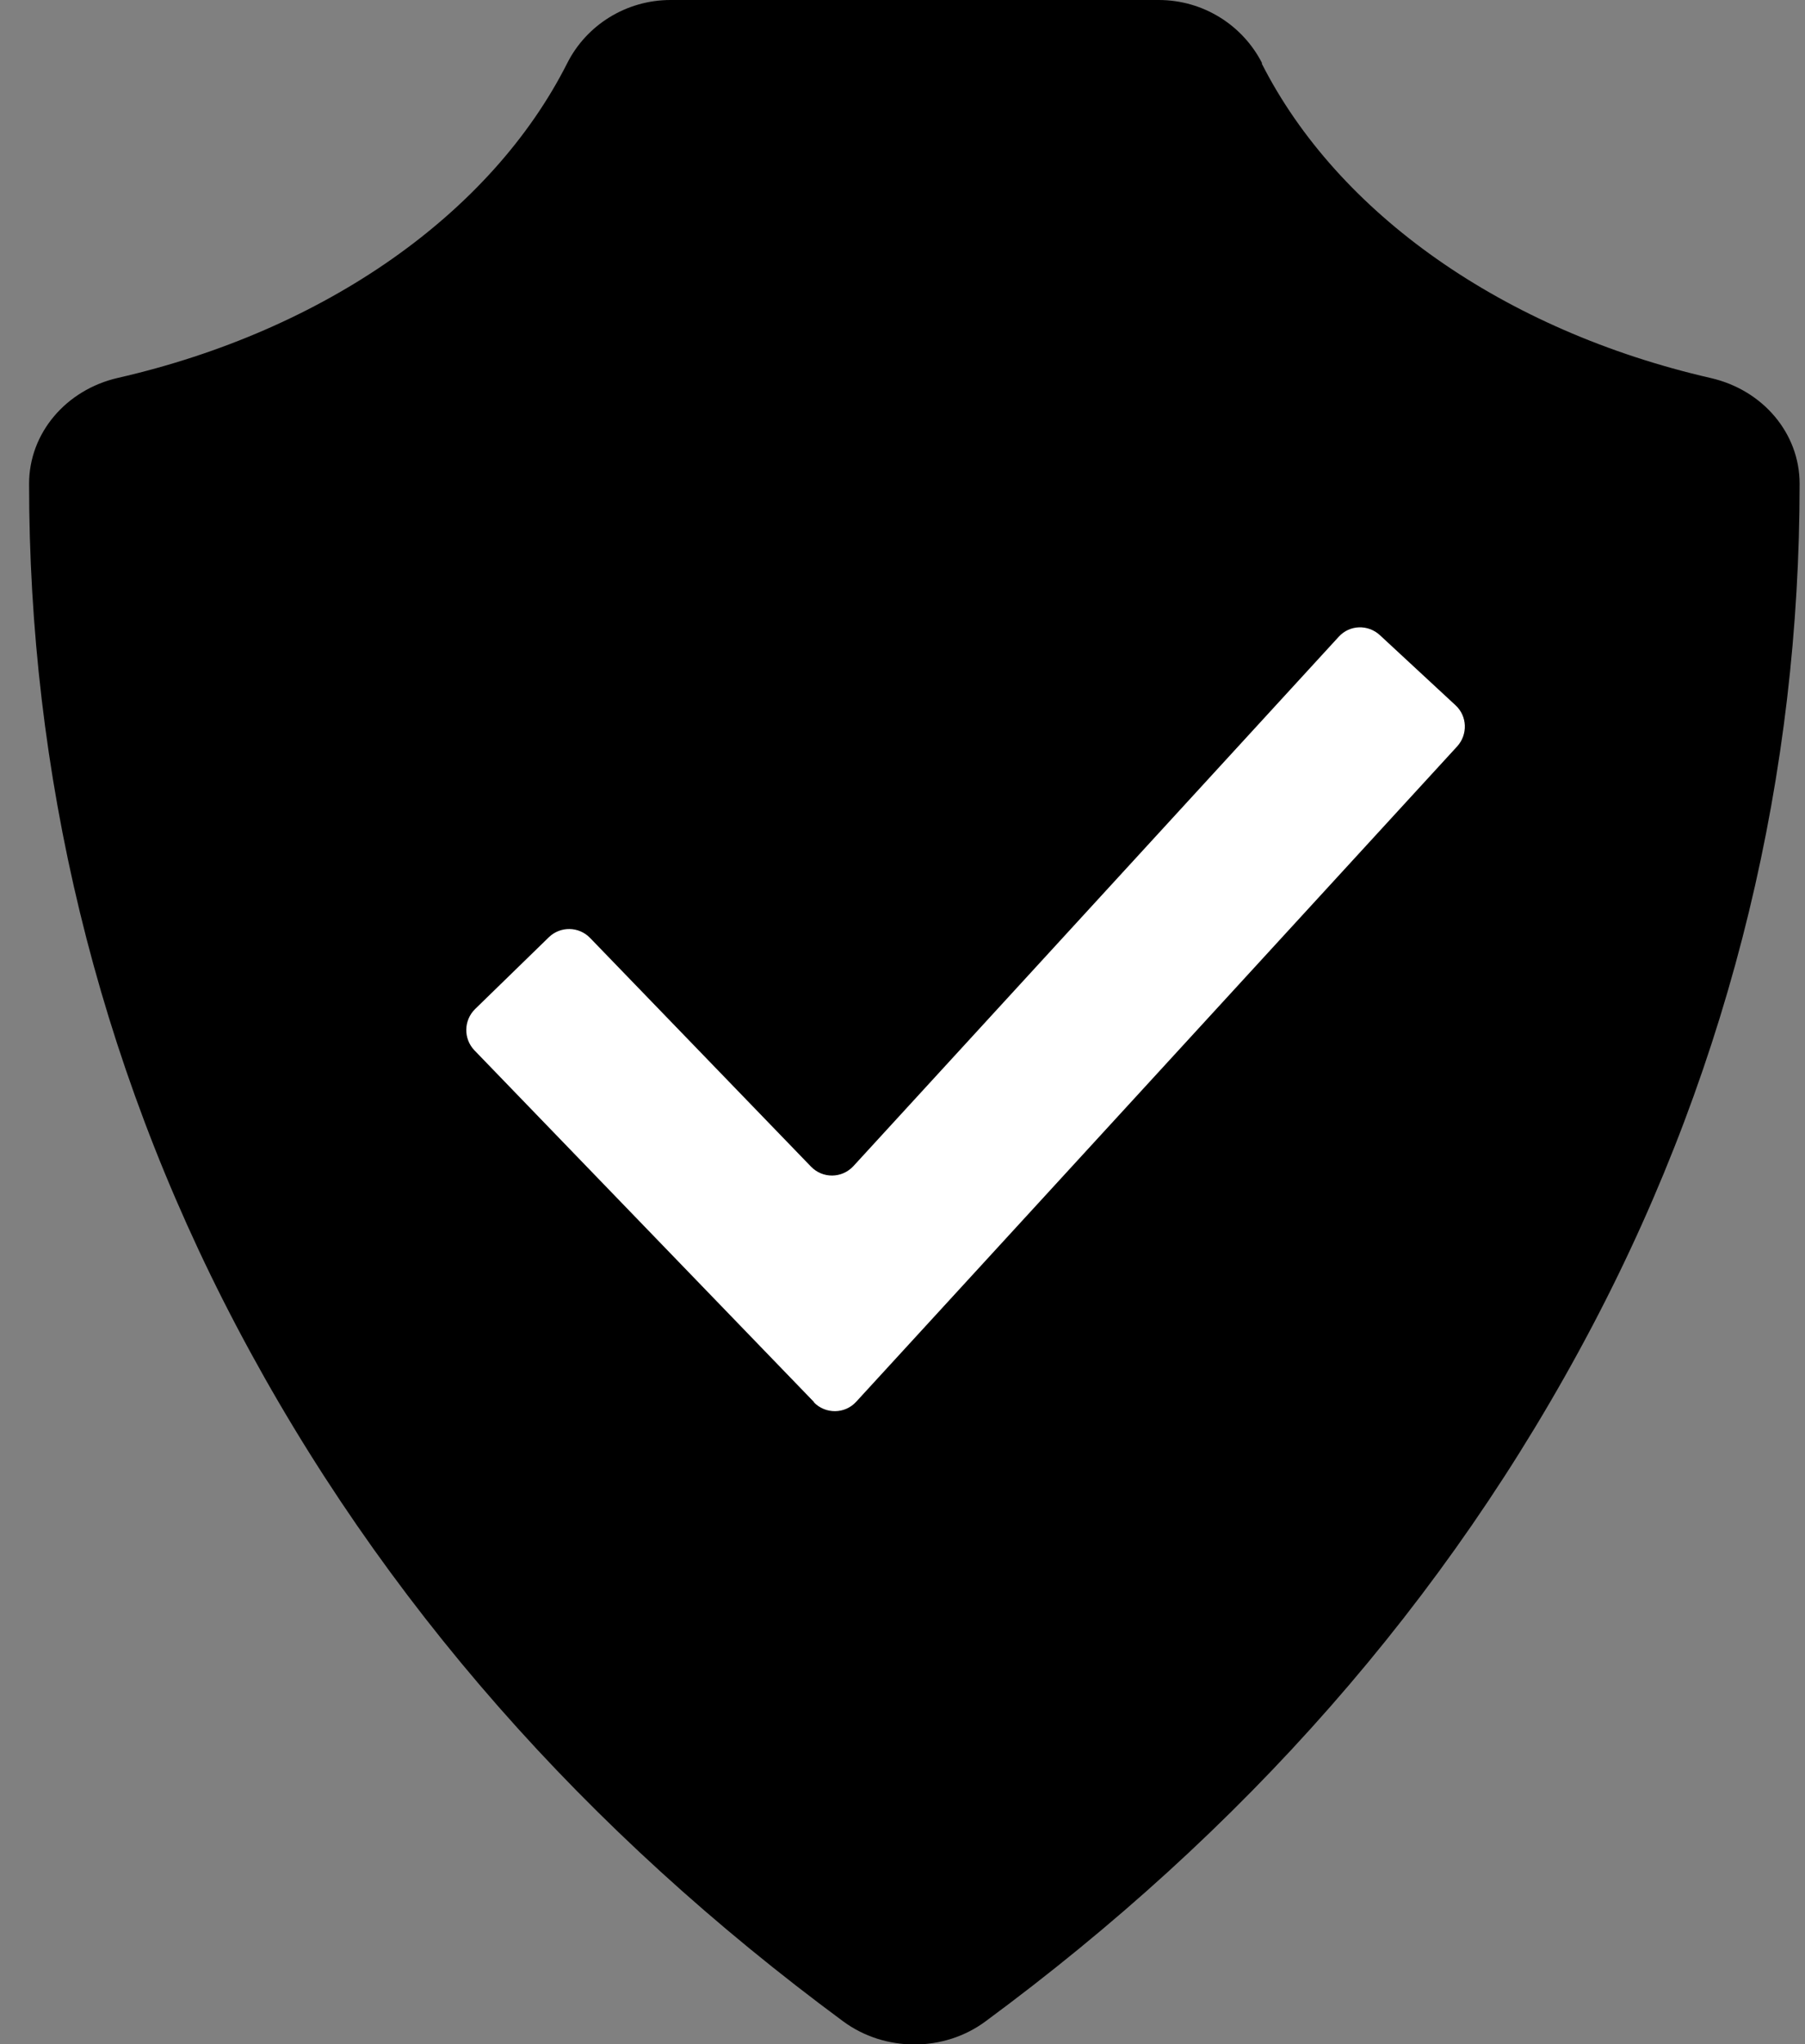 <svg width="53" height="60" viewBox="0 0 53 60" fill="none" xmlns="http://www.w3.org/2000/svg">
<rect x="0" y="0" width="53" height="60" fill="#808080" stroke="none"/>
<g clip-path="url(#clip0_576_462)">
<path d="M37.059 1.856C36.492 0.741 35.333 0 34.022 0H27.185H26.529H19.692C18.38 0 17.216 0.741 16.655 1.856C14.427 6.263 9.552 9.698 3.466 11.091C1.935 11.441 0.854 12.716 0.854 14.199C0.854 22.645 2.804 31.056 6.94 38.92C11.218 47.052 17.246 53.784 24.756 59.33C25.985 60.237 27.717 60.237 28.94 59.33C36.45 53.79 42.477 47.052 46.756 38.92C50.892 31.056 52.842 22.645 52.842 14.199C52.842 12.716 51.761 11.447 50.236 11.097C44.156 9.703 39.281 6.269 37.047 1.862L37.059 1.856Z" fill="black"/>
<path d="M23.905 41.157L13.931 30.83C13.606 30.492 13.612 29.953 13.948 29.62L16.117 27.509C16.454 27.183 16.992 27.189 17.323 27.527L23.817 34.247C24.159 34.597 24.721 34.591 25.058 34.229L39.31 18.689C39.629 18.339 40.167 18.322 40.516 18.642L42.737 20.7C43.086 21.02 43.104 21.56 42.785 21.91L25.14 41.145C24.809 41.507 24.242 41.513 23.899 41.163L23.905 41.157Z" fill="white"/>
</g>
<defs>
<clipPath id="clip0_576_462">
<rect width="52" height="60" fill="white" transform="translate(0.854)"/>
</clipPath>
</defs>
</svg>
